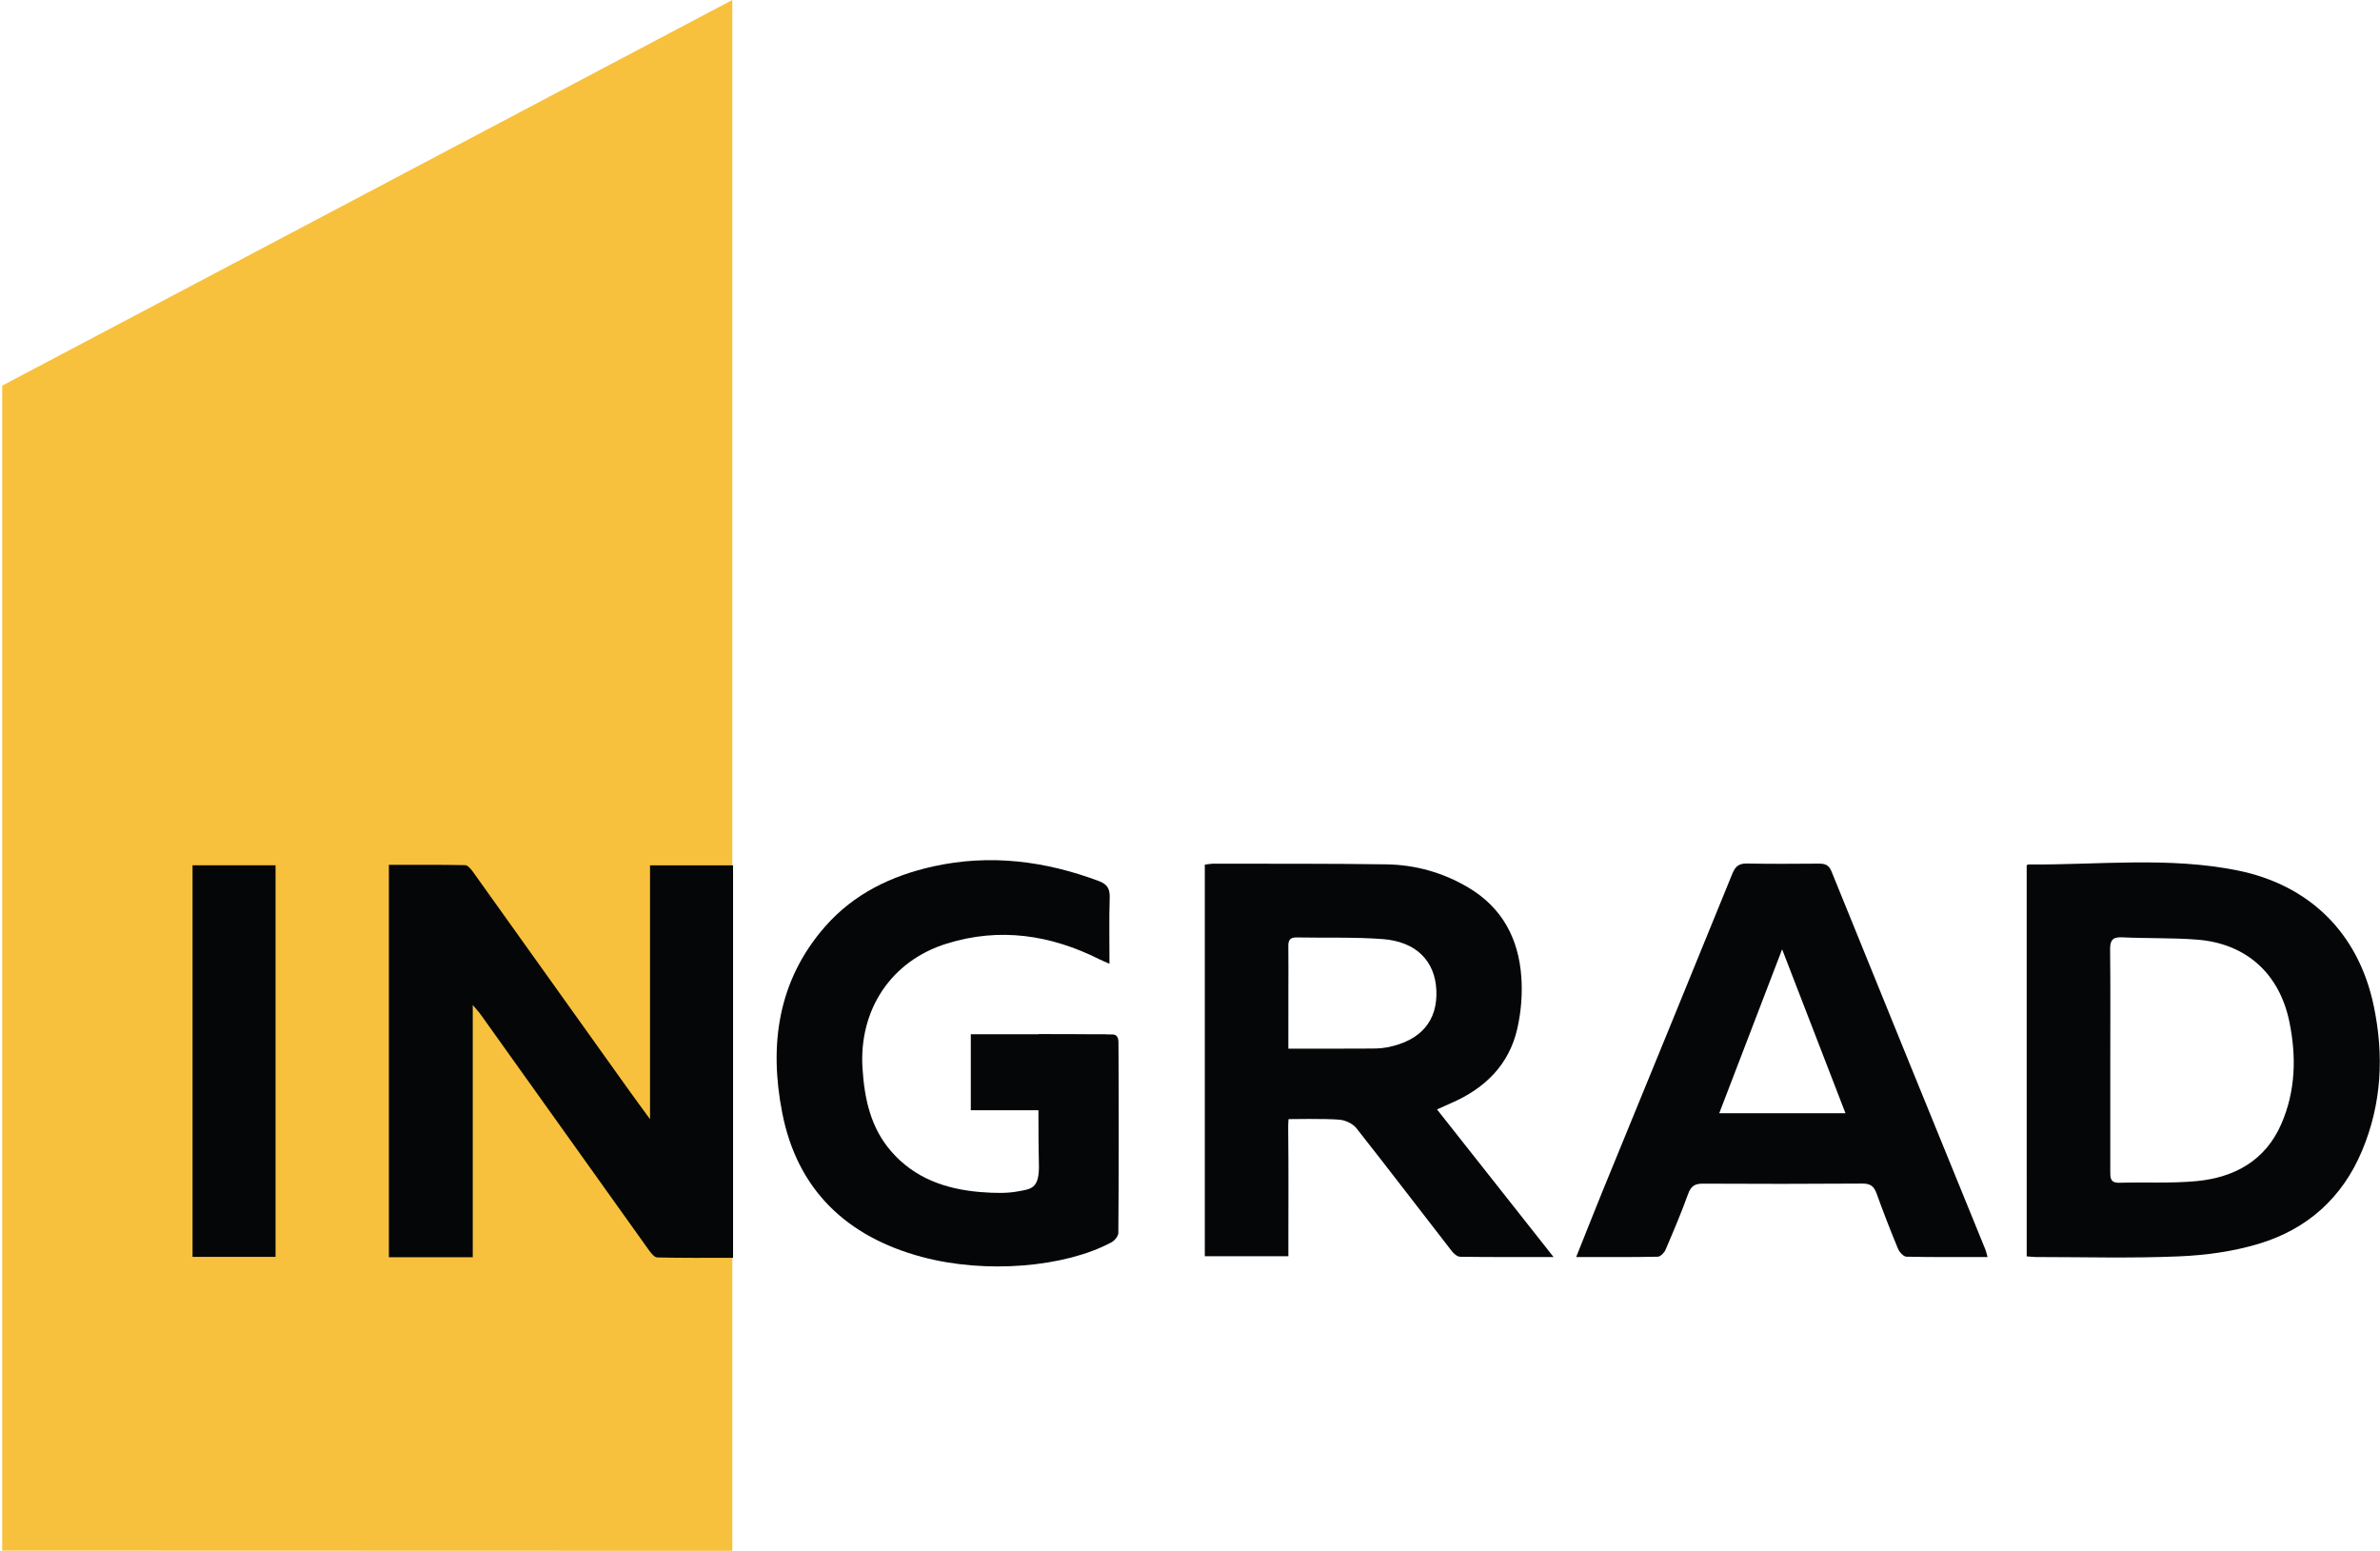 <?xml version="1.0" encoding="utf-8"?>
<!-- Generator: Adobe Illustrator 16.0.0, SVG Export Plug-In . SVG Version: 6.00 Build 0)  -->
<!DOCTYPE svg PUBLIC "-//W3C//DTD SVG 1.1//EN" "http://www.w3.org/Graphics/SVG/1.1/DTD/svg11.dtd">
<svg version="1.1" id="Слой_1" xmlns="http://www.w3.org/2000/svg" xmlns:xlink="http://www.w3.org/1999/xlink" x="0px" y="0px"
	 width="257.95px" height="168.063px" viewBox="0 17.797 257.95 168.063" enable-background="new 0 17.797 257.95 168.063"
	 xml:space="preserve">
<polygon fill="#F7C13D" points="0.239,185.834 0.239,185.834 79.369,185.859 79.369,17.797 0.239,59.588 "/>
<path fill="#050607" d="M228.717,132.648c0,4.021,0.006,8.035,0,12.055c-0.006,0.699-0.027,1.297,0.982,1.268
	c2.795-0.076,5.605,0.082,8.377-0.178c4.105-0.395,7.452-2.227,9.178-6.191c1.549-3.552,1.646-7.283,0.881-11.043
	c-1.071-5.254-4.68-8.522-10.018-8.936c-2.69-0.209-5.406-0.119-8.109-0.249c-1.084-0.054-1.32,0.356-1.309,1.353
	C228.743,124.699,228.717,128.675,228.717,132.648 M219.656,111.564c0.105-0.049,0.146-0.088,0.183-0.084
	c7.586,0.06,15.229-0.869,22.721,0.656c7.611,1.553,13.041,6.639,14.717,14.69c1.118,5.353,0.86,10.575-1.264,15.659
	c-2.141,5.123-5.954,8.515-11.17,10.09c-2.799,0.849-5.805,1.257-8.733,1.376c-5.142,0.219-10.304,0.069-15.458,0.069
	c-0.3,0-0.605-0.045-0.994-0.072L219.656,111.564L219.656,111.564z"/>
<path fill="#050607" d="M139.635,131.439c2.945,0,5.727,0.01,8.513-0.01c0.739,0,1.492,0.008,2.215-0.137
	c3.634-0.712,5.462-2.872,5.313-6.188c-0.146-3.172-2.191-5.268-5.829-5.541c-3.091-0.229-6.197-0.115-9.302-0.176
	c-0.688-0.017-0.926,0.268-0.914,0.926c0.022,1.662,0.005,3.32,0.005,4.982L139.635,131.439L139.635,131.439z M168.379,154.02
	c-3.602,0-6.854,0.018-10.112-0.029c-0.312-0.004-0.695-0.321-0.91-0.602c-3.457-4.443-6.869-8.926-10.356-13.344
	c-0.39-0.486-1.183-0.85-1.818-0.908c-1.43-0.132-5.525-0.063-5.525-0.063s-0.053,0.343-0.039,1.287
	c0.043,3.977,0.018,7.951,0.018,11.928v1.643h-9.057v-42.438c0.357-0.038,0.655-0.099,0.955-0.099
	c6.246,0.014,12.492-0.021,18.738,0.072c3.132,0.047,6.104,0.883,8.836,2.493c3.705,2.183,5.479,5.556,5.775,9.696
	c0.135,1.842-0.02,3.77-0.426,5.576c-0.886,3.953-3.519,6.519-7.168,8.101c-0.465,0.206-0.938,0.419-1.543,0.69
	C159.938,143.332,164.056,148.546,168.379,154.02"/>
<path fill="#050607" d="M193.151,120.671c-2.27,5.912-4.52,11.772-6.813,17.761h13.678
	C197.706,132.449,195.439,126.583,193.151,120.671 M215.417,154.02c-3.041,0-5.922,0.027-8.797-0.037
	c-0.32-0.008-0.769-0.51-0.918-0.881c-0.82-1.974-1.589-3.963-2.315-5.973c-0.274-0.755-0.654-1.074-1.515-1.07
	c-5.768,0.041-11.535,0.041-17.305,0.01c-0.887-0.01-1.309,0.277-1.609,1.127c-0.74,2.045-1.593,4.057-2.451,6.057
	c-0.139,0.314-0.551,0.73-0.84,0.734c-2.879,0.059-5.756,0.033-8.836,0.033c0.988-2.465,1.887-4.758,2.819-7.045
	c4.706-11.496,9.429-22.986,14.106-34.498c0.33-0.818,0.738-1.121,1.617-1.101c2.58,0.054,5.162,0.028,7.733,0.013
	c0.661-0.004,1.099,0.106,1.399,0.846c5.529,13.651,11.103,27.295,16.662,40.938C215.249,153.368,215.292,153.585,215.417,154.02"/>
<path fill="#050607" d="M51.238,154.04h-9.089V111.52c2.8,0,5.535-0.021,8.268,0.032c0.285,0.009,0.623,0.419,0.836,0.716
	c5.665,7.914,11.316,15.846,16.976,23.764c0.677,0.951,1.373,1.883,2.222,3.049v-27.51h9v42.533c-2.754,0-5.487,0.026-8.22-0.039
	c-0.316-0.006-0.679-0.483-0.921-0.817c-6.071-8.491-12.124-16.988-18.191-25.478c-0.209-0.301-0.464-0.567-0.881-1.063V154.04
	L51.238,154.04L51.238,154.04z"/>
<rect x="20.869" y="111.568" fill="#050607" width="8.995" height="42.434"/>
<path fill="#050607" d="M121.222,130.741c-0.003-0.298-0.068-0.841-0.634-0.841c-0.231-0.008-0.466-0.004-0.692-0.01v-0.009h-1.134
	c-2.025-0.021-4.068-0.021-6.199-0.021v0.021h-7.344v8.233h7.328c0,2.139,0.009,4.271,0.056,6.23
	c-0.04,2.299-0.883,2.305-2.332,2.572c-1.069,0.191-2.285,0.202-4.039,0.061c-3.712-0.309-7.115-1.486-9.647-4.414
	c-2.23-2.571-2.896-5.695-3.106-9.006c-0.397-6.324,3.09-11.619,9.111-13.496c5.753-1.793,11.264-0.963,16.572,1.697
	c0.288,0.146,0.589,0.262,1.084,0.479c0-2.513-0.047-4.839,0.025-7.154c0.031-0.972-0.26-1.463-1.182-1.808
	c-5.838-2.187-11.796-2.939-17.94-1.586c-4.532,1.008-8.582,2.955-11.692,6.485c-5.173,5.878-6.11,12.878-4.682,20.199
	c1.627,8.365,6.986,13.447,15.138,15.636c6.983,1.877,15.501,1.094,20.449-1.531c0.377-0.146,0.846-0.703,0.846-1.069
	C121.263,144.969,121.26,137.188,121.222,130.741"/>
</svg>
